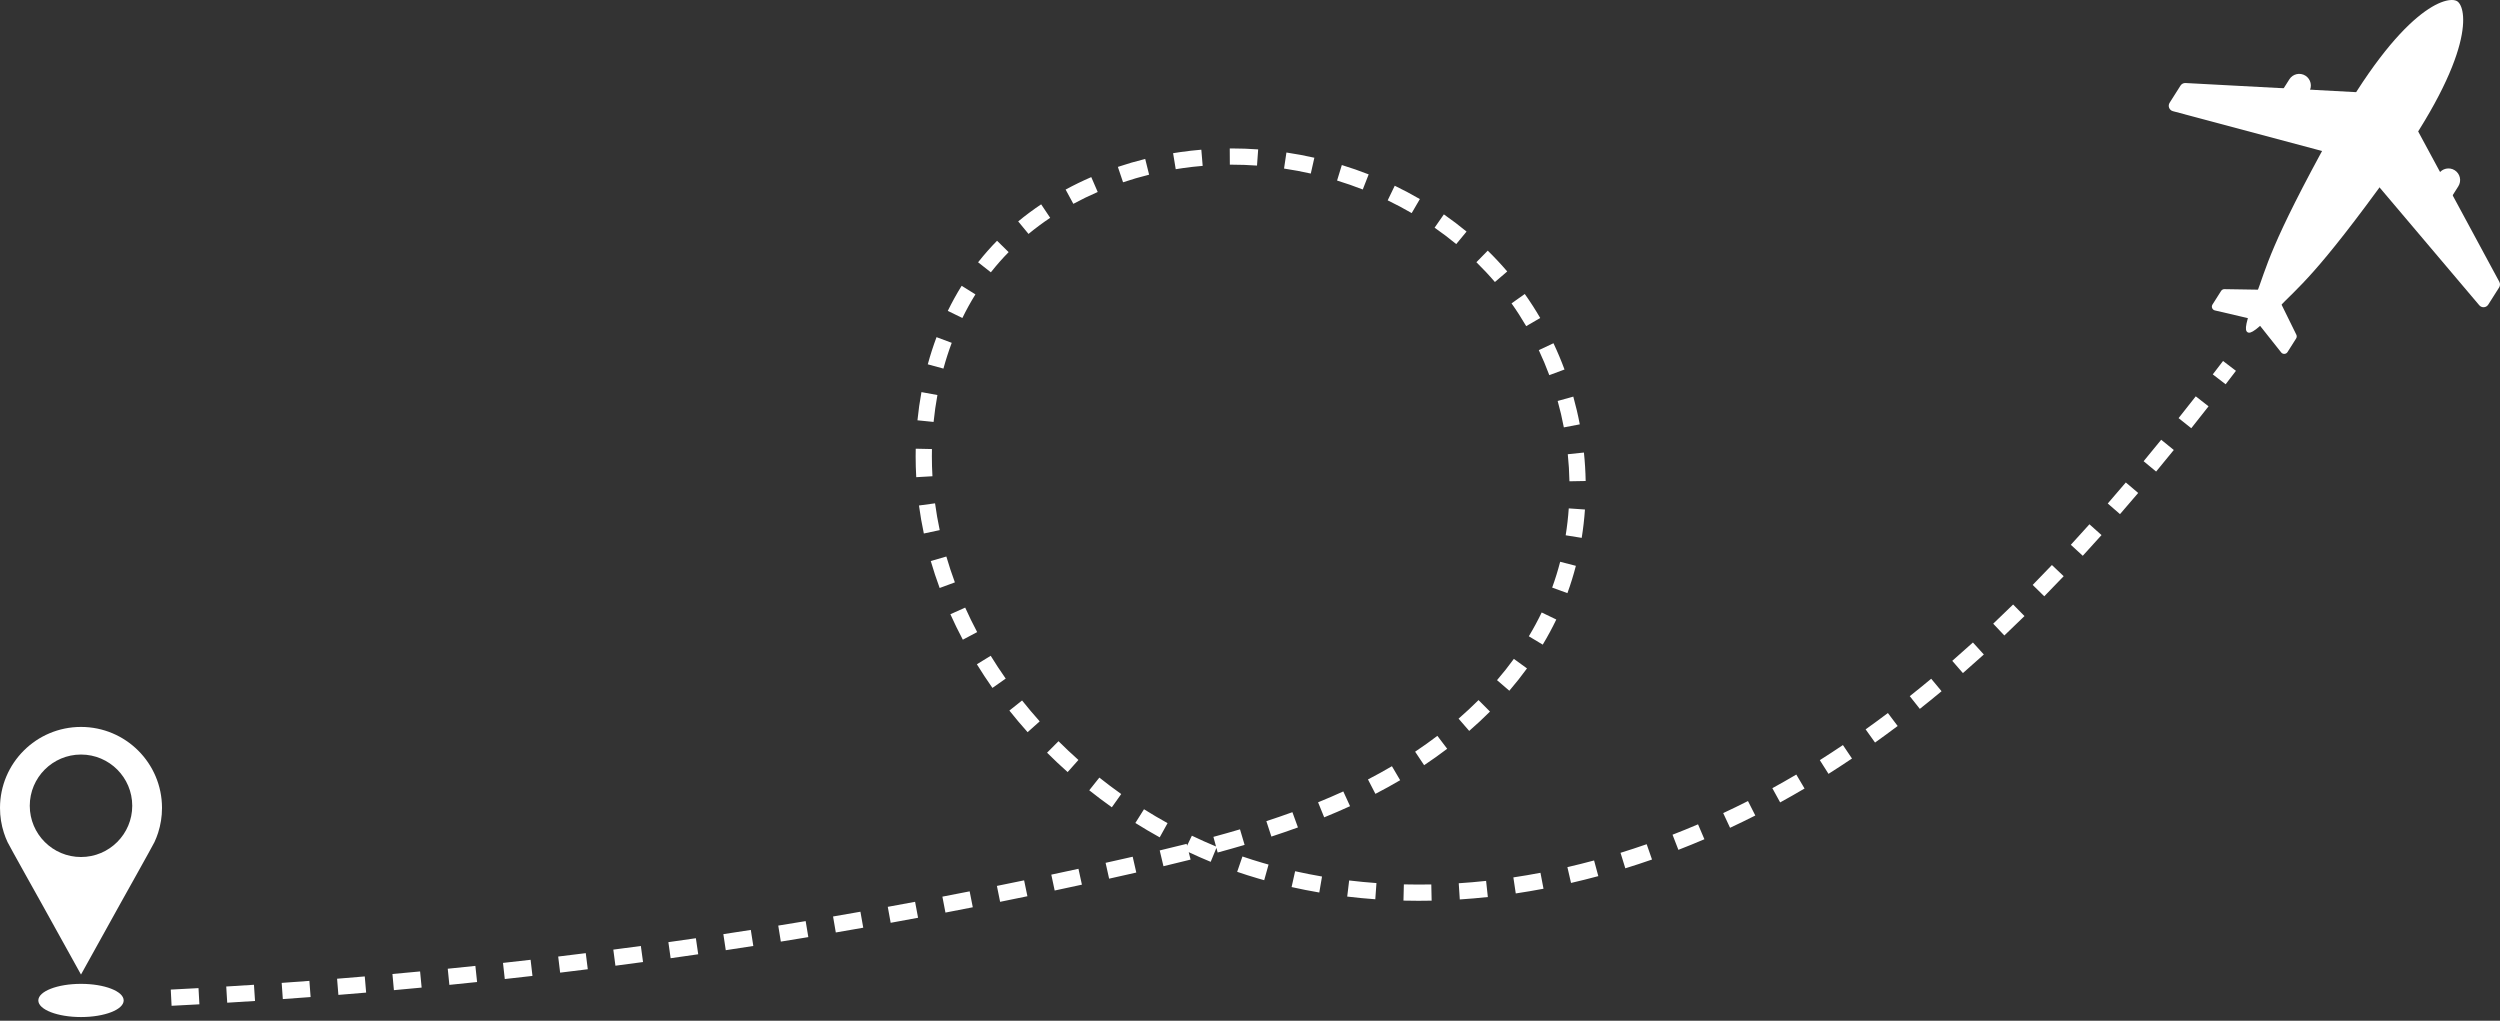 <svg width="578" height="236" viewBox="0 0 578 236" fill="none" xmlns="http://www.w3.org/2000/svg">
<rect x="0" y="0" width="578" height="236" fill="#333333" stroke="none"/>
<path d="M18.727 168.066C8.384 168.066 0 176.451 0 186.793C0 188.797 0.315 190.727 0.898 192.537C1.137 193.276 1.418 193.995 1.742 194.691C2.111 195.487 9.637 208.925 9.637 208.925L18.726 225.316L27.818 208.925C27.818 208.925 35.344 195.487 35.714 194.691C36.038 193.995 36.319 193.276 36.558 192.537C37.14 190.727 37.456 188.797 37.456 186.793C37.457 176.451 29.069 168.066 18.727 168.066ZM18.728 198.142C12.186 198.142 6.882 192.838 6.882 186.296C6.882 179.754 12.186 174.45 18.728 174.45C25.27 174.45 30.574 179.754 30.574 186.296C30.574 192.838 25.27 198.142 18.728 198.142Z" fill="white"/>
<path d="M18.728 235.141C24.177 235.141 28.595 233.423 28.595 231.304C28.595 229.185 24.177 227.467 18.728 227.467C13.279 227.467 8.861 229.185 8.861 231.304C8.861 233.423 13.279 235.141 18.728 235.141Z" fill="white"/>
<path d="M39.67 232.538L39.481 228.791C41.619 228.683 43.757 228.57 45.895 228.452L46.102 232.198C43.958 232.317 41.814 232.43 39.67 232.538ZM52.532 231.826L52.306 228.081C54.443 227.952 56.58 227.818 58.716 227.679L58.961 231.423C56.819 231.563 54.676 231.697 52.532 231.826ZM65.387 230.987L65.125 227.244C67.26 227.094 69.395 226.939 71.531 226.778L71.812 230.519C69.671 230.681 67.529 230.836 65.387 230.987ZM78.234 230.02L77.933 226.281C80.067 226.109 82.201 225.932 84.334 225.75L84.653 229.489C82.513 229.671 80.374 229.848 78.234 230.02ZM91.07 228.925L90.732 225.188C92.864 224.996 94.996 224.798 97.127 224.595L97.483 228.33C95.346 228.534 93.208 228.732 91.07 228.925ZM103.894 227.703L103.519 223.97C105.65 223.756 107.779 223.537 109.908 223.313L110.302 227.044C108.166 227.269 106.03 227.489 103.894 227.703ZM116.705 226.353L116.293 222.624C118.421 222.389 120.549 222.149 122.675 221.903L123.106 225.631C120.973 225.877 118.839 226.118 116.705 226.353ZM129.503 224.876L129.054 221.151C131.179 220.895 133.304 220.633 135.429 220.367L135.896 224.09C133.765 224.358 131.635 224.62 129.503 224.876ZM142.285 223.272L141.799 219.552C143.923 219.275 146.044 218.993 148.166 218.705L148.67 222.423C146.542 222.711 144.413 222.994 142.285 223.272ZM155.05 221.541L154.528 217.826C156.648 217.528 158.767 217.224 160.886 216.916L161.427 220.628C159.302 220.938 157.177 221.243 155.05 221.541ZM167.798 219.684L167.239 215.974C169.356 215.655 171.472 215.33 173.588 215L174.165 218.708C172.044 219.038 169.921 219.364 167.798 219.684ZM180.527 217.7L179.931 213.996C182.045 213.655 184.158 213.31 186.27 212.959L186.884 216.66C184.767 217.012 182.647 217.358 180.527 217.7ZM193.236 215.589L192.603 211.891C194.713 211.529 196.822 211.163 198.93 210.791L199.582 214.486C197.468 214.859 195.352 215.227 193.236 215.589ZM205.922 213.352L205.253 209.66C207.359 209.278 209.465 208.891 211.569 208.498L212.257 212.186C210.147 212.581 208.035 212.969 205.922 213.352ZM218.586 210.99L217.88 207.305C219.982 206.902 222.084 206.494 224.184 206.08L224.909 209.761C222.803 210.176 220.695 210.586 218.586 210.99ZM231.226 208.501L230.483 204.823C232.582 204.399 234.679 203.97 236.775 203.536L237.536 207.209C235.434 207.646 233.331 208.077 231.226 208.501ZM327.949 208.264C326.801 208.264 325.634 208.249 324.48 208.221L324.572 204.47C325.705 204.498 326.858 204.515 327.978 204.511C328.958 204.511 329.938 204.501 330.917 204.481L330.994 208.232C329.979 208.253 328.964 208.256 327.949 208.264ZM337.502 207.953L337.26 204.208C339.355 204.073 341.484 203.889 343.587 203.662L343.989 207.393C341.834 207.625 339.651 207.814 337.502 207.953ZM317.968 207.909C315.8 207.754 313.616 207.545 311.476 207.288L311.924 203.563C314.004 203.812 316.127 204.016 318.236 204.166L317.968 207.909ZM350.444 206.564L349.89 202.854C351.965 202.544 354.073 202.187 356.157 201.791L356.857 205.476C354.725 205.881 352.568 206.247 350.444 206.564ZM305.02 206.35C302.879 205.985 300.724 205.56 298.616 205.089L299.434 201.428C301.481 201.885 303.572 202.297 305.651 202.652L305.02 206.35ZM243.841 205.888L243.061 202.217C245.155 201.772 247.248 201.323 249.34 200.867L250.138 204.534C248.04 204.99 245.941 205.442 243.841 205.888ZM363.222 204.138L362.381 200.482C364.427 200.011 366.503 199.491 368.552 198.939L369.53 202.561C367.436 203.126 365.314 203.656 363.222 204.138ZM292.283 203.502C291.795 203.366 291.307 203.227 290.819 203.084C289.224 202.619 287.614 202.109 286.034 201.566L287.252 198.017C288.777 198.541 290.331 199.033 291.869 199.482C292.342 199.62 292.816 199.755 293.29 199.887L292.283 203.502ZM256.429 203.148L255.613 199.486C257.194 199.133 258.775 198.778 260.354 198.42L261.878 198.073L262.711 201.731L261.184 202.079C259.6 202.438 258.014 202.794 256.429 203.148ZM375.773 200.753L374.665 197.169C376.679 196.546 378.714 195.877 380.712 195.181L381.946 198.724C379.906 199.436 377.829 200.118 375.773 200.753ZM268.993 200.27L268.126 196.62C270.341 196.094 272.377 195.597 274.35 195.1L274.454 195.515L275.56 193.214C277.398 194.097 279.275 194.936 281.143 195.707L280.54 193.484C282.654 192.91 284.722 192.325 286.688 191.743L287.753 195.341C285.76 195.931 283.664 196.525 281.523 197.105L281.234 196.039L279.911 199.257C278.216 198.561 276.513 197.81 274.835 197.022L275.266 198.738C273.276 199.239 271.224 199.74 268.993 200.27ZM388.043 196.483L386.687 192.984C388.651 192.224 390.636 191.416 392.586 190.583L394.059 194.034C392.069 194.883 390.045 195.707 388.043 196.483ZM268.124 193.596C266.229 192.548 264.334 191.43 262.494 190.273L264.491 187.097C266.272 188.216 268.105 189.298 269.94 190.312L268.124 193.596ZM293.945 193.417L292.78 189.85C294.838 189.178 296.864 188.48 298.803 187.776L300.084 191.302C298.107 192.02 296.041 192.732 293.945 193.417ZM399.989 191.387L398.403 187.986C400.314 187.095 402.242 186.157 404.132 185.199L405.828 188.546C403.902 189.522 401.937 190.478 399.989 191.387ZM306.153 188.969L304.74 185.493C306.733 184.683 308.695 183.836 310.571 182.978L312.133 186.39C310.207 187.27 308.196 188.138 306.153 188.969ZM257.058 186.643C255.289 185.388 253.531 184.067 251.833 182.716L254.17 179.78C255.813 181.088 257.515 182.368 259.228 183.581L257.058 186.643ZM411.571 185.517L409.768 182.227C411.62 181.212 413.483 180.151 415.305 179.075L417.213 182.306C415.357 183.402 413.458 184.483 411.571 185.517ZM317.996 183.54L316.274 180.206C318.153 179.235 320.018 178.207 321.816 177.15L323.717 180.385C321.861 181.476 319.937 182.537 317.996 183.54ZM422.75 178.916L420.743 175.746C422.522 174.619 424.32 173.446 426.085 172.258L428.18 175.371C426.386 176.578 424.559 177.771 422.75 178.916ZM246.835 178.506C245.212 177.06 243.612 175.552 242.08 174.024L244.729 171.367C246.213 172.846 247.761 174.305 249.331 175.704L246.835 178.506ZM329.259 176.914L327.176 173.793C328.941 172.615 330.672 171.382 332.322 170.129L334.591 173.117C332.881 174.415 331.087 175.693 329.259 176.914ZM433.509 171.679L431.332 168.624C433.043 167.404 434.776 166.135 436.482 164.852L438.737 167.85C437.006 169.153 435.247 170.442 433.509 171.679ZM237.584 169.279C236.131 167.656 234.713 165.975 233.367 164.283L236.303 161.948C237.604 163.583 238.975 165.208 240.38 166.777L237.584 169.279ZM339.68 168.986L337.221 166.153C338.82 164.765 340.371 163.321 341.832 161.861L344.484 164.515C342.961 166.037 341.344 167.542 339.68 168.986ZM443.865 163.892L441.535 160.95C443.184 159.645 444.853 158.291 446.495 156.926L448.893 159.812C447.228 161.196 445.536 162.568 443.865 163.892ZM348.956 159.698L346.11 157.252C347.485 155.653 348.795 153.997 350.006 152.331L353.041 154.536C351.771 156.284 350.397 158.021 348.956 159.698ZM229.45 159.047C228.194 157.258 226.985 155.419 225.855 153.58L229.051 151.616C230.141 153.39 231.308 155.165 232.52 156.891L229.45 159.047ZM453.825 155.619L451.363 152.788C452.953 151.405 454.56 149.977 456.14 148.543L458.662 151.32C457.063 152.772 455.436 154.218 453.825 155.619ZM356.682 149.04L353.465 147.108C354.544 145.313 355.544 143.461 356.438 141.604L359.818 143.231C358.875 145.192 357.819 147.146 356.682 149.04ZM222.606 147.898C221.58 145.963 220.612 143.982 219.728 142.013L223.151 140.477C224.001 142.372 224.934 144.278 225.921 146.141L222.606 147.898ZM463.406 146.924L460.829 144.197C462.358 142.752 463.907 141.258 465.433 139.76L468.063 142.437C466.52 143.952 464.953 145.462 463.406 146.924ZM472.634 137.866L469.957 135.236C471.421 133.746 472.917 132.197 474.403 130.633L477.123 133.218C475.623 134.797 474.112 136.36 472.634 137.866ZM362.387 137.133L358.861 135.85C359.567 133.91 360.188 131.902 360.709 129.882L364.342 130.819C363.792 132.956 363.134 135.08 362.387 137.133ZM217.248 135.944C216.489 133.888 215.798 131.792 215.194 129.713L218.797 128.666C219.376 130.66 220.039 132.672 220.768 134.645L217.248 135.944ZM481.536 128.498L478.775 125.957C480.199 124.41 481.646 122.814 483.077 121.213L485.874 123.713C484.431 125.327 482.972 126.937 481.536 128.498ZM365.691 124.353L361.986 123.759C362.314 121.718 362.553 119.625 362.698 117.539L366.441 117.798C366.289 119.996 366.036 122.202 365.691 124.353ZM213.592 123.346C213.136 121.203 212.757 119.025 212.466 116.871L216.184 116.368C216.463 118.428 216.825 120.513 217.262 122.564L213.592 123.346ZM490.144 118.869L487.313 116.407C488.687 114.827 490.092 113.192 491.487 111.545L494.349 113.972C492.943 115.63 491.528 117.278 490.144 118.869ZM362.855 111.275C362.817 109.201 362.688 107.095 362.472 105.016L366.204 104.628C366.431 106.812 366.566 109.025 366.607 111.206L362.855 111.275ZM211.835 110.325C211.744 108.73 211.697 107.113 211.697 105.517C211.697 104.926 211.704 104.333 211.717 103.74L215.468 103.82C215.456 104.386 215.449 104.952 215.449 105.517C215.449 107.041 215.494 108.586 215.581 110.109L211.835 110.325ZM498.494 109.026L495.604 106.632C496.968 104.986 498.323 103.332 499.669 101.672L502.583 104.036C501.229 105.705 499.866 107.369 498.494 109.026ZM506.623 99.005L503.687 96.67C505.019 94.995 506.343 93.315 507.659 91.631L510.616 93.941C509.293 95.633 507.962 97.322 506.623 99.005ZM361.56 98.811C361.171 96.764 360.691 94.709 360.132 92.703L363.747 91.697C364.333 93.803 364.838 95.961 365.246 98.111L361.56 98.811ZM215.848 97.55L212.116 97.174C212.335 94.986 212.646 92.792 213.039 90.656L216.729 91.333C216.355 93.37 216.059 95.462 215.848 97.55ZM514.567 88.846L511.593 86.557C512.387 85.525 513.179 84.492 513.969 83.459L516.952 85.735C516.159 86.773 515.364 87.81 514.567 88.846ZM358.199 86.735C357.472 84.776 356.654 82.831 355.77 80.954L359.164 79.355C360.094 81.327 360.953 83.371 361.716 85.43L358.199 86.735ZM218.121 85.22L214.502 84.23C215.085 82.096 215.766 79.983 216.525 77.949L220.04 79.261C219.32 81.189 218.675 83.194 218.121 85.22ZM352.857 75.405C351.805 73.599 350.666 71.828 349.469 70.139L352.531 67.97C353.792 69.749 354.992 71.616 356.099 73.519L352.857 75.405ZM222.503 73.519L219.131 71.875C220.104 69.878 221.181 67.928 222.332 66.078L225.518 68.06C224.434 69.801 223.42 71.638 222.503 73.519ZM345.622 65.202C344.275 63.627 342.835 62.088 341.342 60.625L343.968 57.946C345.539 59.484 347.054 61.105 348.473 62.762L345.622 65.202ZM229.088 62.96L226.135 60.645L226.251 60.498C227.568 58.832 229.005 57.203 230.52 55.662L233.196 58.292C231.776 59.738 230.429 61.264 229.192 62.829L229.088 62.96ZM336.68 56.433C335.082 55.113 333.399 53.838 331.68 52.642L333.822 49.562C335.626 50.816 337.391 52.154 339.069 53.539L336.68 56.433ZM237.792 54.084L235.406 51.188C237.085 49.805 238.871 48.478 240.715 47.242L242.803 50.359C241.061 51.526 239.375 52.779 237.792 54.084ZM326.384 49.268C324.588 48.223 322.722 47.231 320.834 46.321L322.464 42.941C324.438 43.893 326.392 44.931 328.272 46.026L326.384 49.268ZM248.157 47.127L246.369 43.829C248.278 42.794 250.273 41.824 252.301 40.946L253.792 44.389C251.865 45.223 249.969 46.145 248.157 47.127ZM315.072 43.81C313.13 43.051 311.133 42.356 309.132 41.743L310.231 38.156C312.321 38.796 314.409 39.523 316.438 40.316L315.072 43.81ZM259.648 42.143L258.452 38.587C260.514 37.893 262.641 37.273 264.772 36.745L265.675 40.386C263.642 40.891 261.615 41.481 259.648 42.143ZM303.054 40.127C301.016 39.666 298.936 39.278 296.87 38.971L297.421 35.26C299.579 35.58 301.752 35.986 303.88 36.467L303.054 40.127ZM271.827 39.12L271.219 35.418C271.78 35.325 272.343 35.239 272.905 35.158C274.503 34.929 276.132 34.745 277.747 34.61L278.059 38.349C276.517 38.477 274.962 38.653 273.438 38.872C272.901 38.949 272.364 39.032 271.827 39.12ZM290.62 38.283C288.667 38.143 286.688 38.071 284.739 38.071L284.339 38.072L284.317 34.32L284.739 34.319C286.778 34.319 288.847 34.394 290.889 34.54L290.62 38.283Z" fill="white"/>
<path d="M568.103 0.289C565.93 -1.088 555.361 1.44 539.117 30.803C524.623 57.004 524.095 61.706 521.597 68.199C519.099 74.692 518.898 76.35 519.626 76.811C520.354 77.272 521.768 76.383 526.571 71.35C531.374 66.318 535.4 63.832 552.897 39.533C572.505 12.301 570.275 1.665 568.103 0.289Z" fill="white"/>
<path d="M519.943 73.605L512.081 71.77C511.477 71.629 511.193 70.935 511.525 70.411L513.516 67.268C513.684 67.003 513.977 66.844 514.291 66.85L523.226 66.992C523.929 67.003 524.349 67.78 523.972 68.374L520.908 73.21C520.703 73.533 520.316 73.692 519.943 73.605Z" fill="white"/>
<path d="M522.389 75.155L527.408 81.479C527.793 81.965 528.542 81.925 528.874 81.401L530.865 78.258C531.033 77.993 531.051 77.66 530.912 77.379L526.966 69.361C526.655 68.731 525.774 68.683 525.398 69.277L522.334 74.114C522.129 74.437 522.151 74.855 522.389 75.155Z" fill="white"/>
<path d="M537.676 35.127L502.372 25.702C501.53 25.478 501.149 24.501 501.615 23.765L504.132 19.792C504.382 19.397 504.825 19.169 505.291 19.194L545.211 21.332C546.196 21.385 546.759 22.478 546.232 23.311L539.099 34.571C538.797 35.047 538.221 35.272 537.676 35.127Z" fill="white"/>
<path d="M526.795 27.325C525.538 26.528 525.165 24.865 525.961 23.609L529.304 18.331C530.1 17.075 531.763 16.701 533.02 17.498C534.276 18.293 534.65 19.957 533.854 21.213L530.51 26.491C529.714 27.747 528.051 28.12 526.795 27.325Z" fill="white"/>
<path d="M549.603 42.682L573.207 70.576C573.77 71.24 574.816 71.168 575.282 70.432L577.799 66.459C578.049 66.064 578.066 65.566 577.845 65.156L558.856 29.976C558.388 29.108 557.158 29.066 556.63 29.898L549.497 41.158C549.196 41.634 549.239 42.251 549.603 42.682Z" fill="white"/>
<path d="M561.306 49.186C562.562 49.982 564.225 49.609 565.022 48.353L568.365 43.075C569.161 41.819 568.787 40.156 567.531 39.36C566.274 38.564 564.611 38.937 563.815 40.193L560.472 45.471C559.676 46.727 560.049 48.391 561.306 49.186Z" fill="white"/>
</svg>
